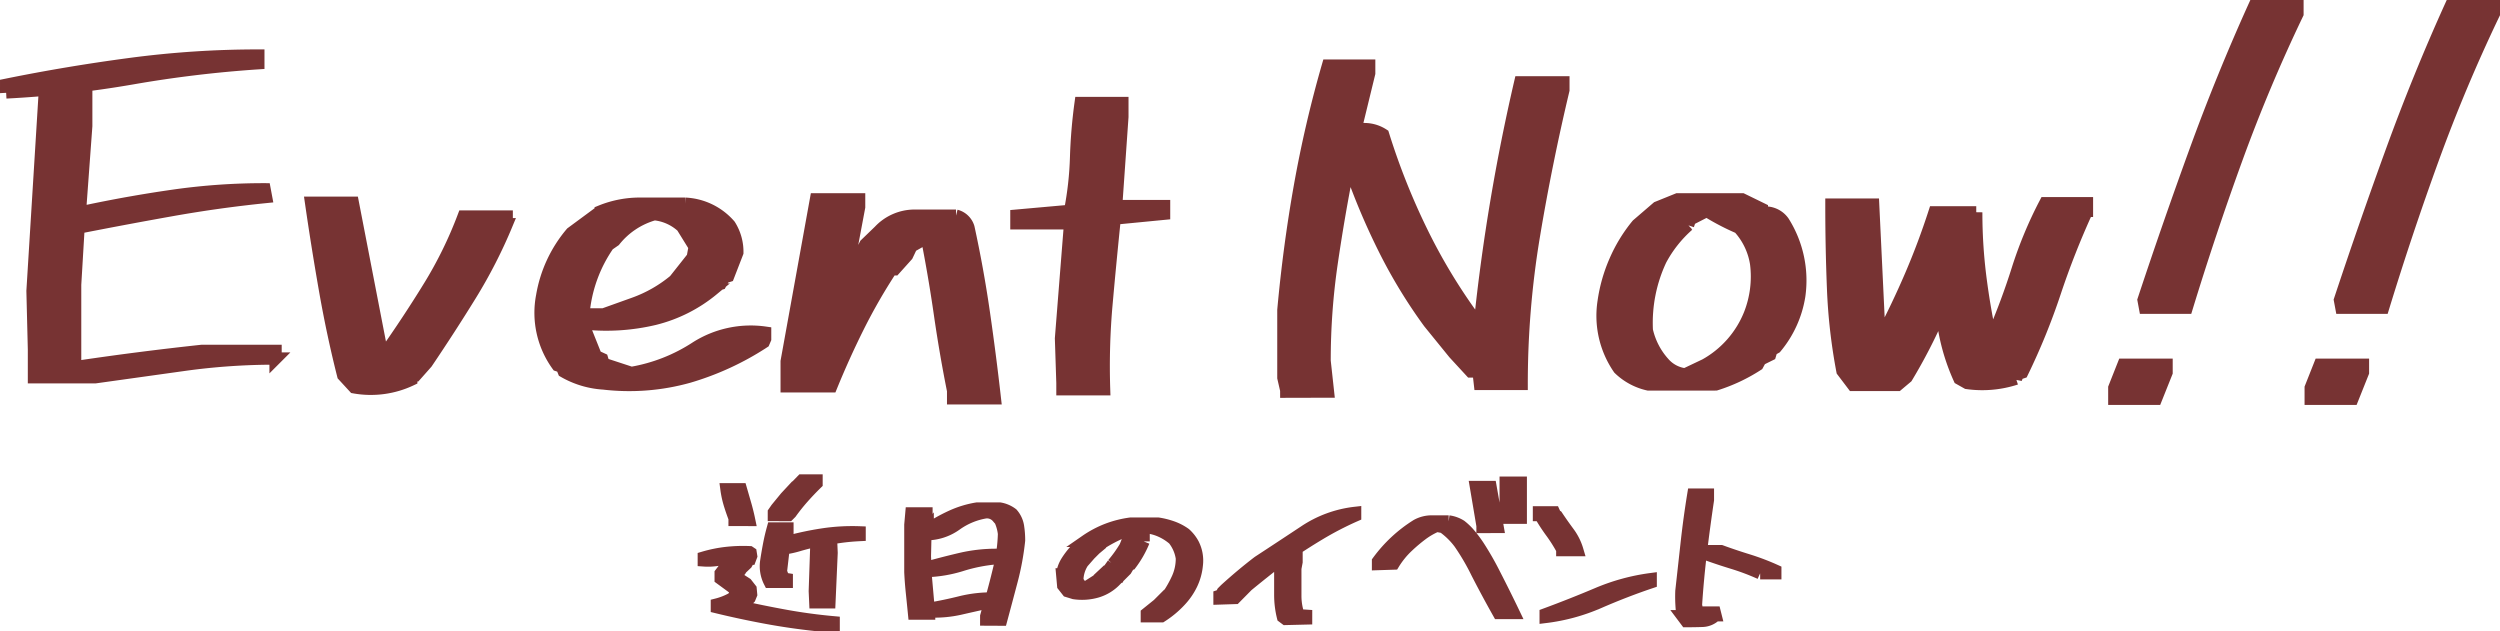 <svg xmlns="http://www.w3.org/2000/svg" width="203.672" height="51.417" viewBox="0 0 203.672 51.417"><defs><style>.a{fill:#733;stroke:#733;stroke-linecap:round;}</style></defs><g transform="translate(351.152 -1281.078)"><path class="a" d="M-34.325.875Q-36.389.656-38.412.28T-42.4-.574V-.793a5.156,5.156,0,0,0,1.313-.533l.273-.479-.137-.26L-42.09-2.9v-.437l.438-.574.219-.219h.082l.178-.314L-41-4.7h-.1q-.561.137-1.135.246a4.923,4.923,0,0,1-1.23.068v-.232a10.751,10.751,0,0,1,1.8-.369,12.225,12.225,0,0,1,1.935-.068l.082.055.041.26-.082.219h-.082l-.219.4-.273.26h-.082l-.137.26-.4.533.889.574.342.438.041.438-.123.3-.178.178-.793.4V-.67q1.928.438,3.883.793t3.938.533V.875Zm-.055-1.846-.041-.916.137-4.047h-.26q-.615.137-1.21.314a7.836,7.836,0,0,1-1.21.26l-.219,1.887.219.574.26.041v.219H-38.1a2.811,2.811,0,0,1-.273-1.709q.1-.656.226-1.319t.308-1.319h1.189v.355l-.178.738h.178A25.324,25.324,0,0,1-33.785-6.5a16.081,16.081,0,0,1,3.015-.171v.219q-.834.041-1.606.15t-1.552.246v.082h.834l.041.971-.178,4.033Zm-6.576-6.713V-7.82q-.219-.574-.4-1.162a7.639,7.639,0,0,1-.26-1.2h1.176l.355,1.23q.178.615.314,1.271Zm3.2-.4V-8.3l.219-.314.752-.916.738-.793h.1l.041-.123.438-.451h1.189v.232q-.574.561-1.1,1.155t-1,1.251l-.178.178Zm17.3,8.518V.164l.314-1.135h-.137q-1.176.26-2.338.526a9.369,9.369,0,0,1-2.488.212v.178h-1.23q-.082-.834-.171-1.688t-.13-1.688V-7.287l.082-.93h1.23v.273l-.082,1.176h.082l.1-.123A13.739,13.739,0,0,1-23.3-7.971,8.153,8.153,0,0,1-21.2-8.613h1.846a2.29,2.29,0,0,1,1.012.438,2.025,2.025,0,0,1,.472,1,7.246,7.246,0,0,1,.089,1.162,21.708,21.708,0,0,1-.595,3.247q-.417,1.579-.854,3.206Zm.451-1.723v-.082q.342-1.23.649-2.522a13.154,13.154,0,0,0,.349-2.659,3.628,3.628,0,0,0-.383-1.271l-.137-.082a1.141,1.141,0,0,0-.971-.4,5.72,5.72,0,0,0-2.413,1,4.187,4.187,0,0,1-2.5.786l-.041,1.8.041.916h.123q1.367-.383,2.8-.718A12.745,12.745,0,0,1-19.57-4.84v.273a13.215,13.215,0,0,0-2.9.567,10.669,10.669,0,0,1-2.939.485v.123l.26,2.939h.082q1.285-.219,2.509-.526A10.42,10.42,0,0,1-20.007-1.285ZM-7.372.164V-.055l.916-.738.711-.711h.082a9.248,9.248,0,0,0,.813-1.442,3.905,3.905,0,0,0,.335-1.62,3.239,3.239,0,0,0-.67-1.545A4.28,4.28,0,0,0-6.408-6.85a3.807,3.807,0,0,0-1.4-.26A6.436,6.436,0,0,0-9.5-6.631a11.455,11.455,0,0,0-1.565.834l-.041.082-.479.4-.437.438-.574.656a2.691,2.691,0,0,0-.437,1.5l.355.52.26.082,1.094-.7.041-.082.615-.574h.1l.438-.615A10.409,10.409,0,0,0-9.122-5.5l.26-.656h1.23v.219A8.3,8.3,0,0,1-8.684-4.088l-.137.041-.26.438-.437.438h-.1l-.082.178-.137.041-.041.137a3.459,3.459,0,0,1-1.538.964,4.375,4.375,0,0,1-1.88.13l-.533-.164-.355-.451-.082-.916a2.616,2.616,0,0,1,.369-1.032,6.4,6.4,0,0,1,.684-.9l.875-.793A8.387,8.387,0,0,1-10.6-6.9a8.42,8.42,0,0,1,1.914-.485h2.229a6.36,6.36,0,0,1,1.169.294,4.207,4.207,0,0,1,1.032.54,3.091,3.091,0,0,1,.656.834,2.956,2.956,0,0,1,.3,1.709,4.6,4.6,0,0,1-.431,1.559,5.37,5.37,0,0,1-.923,1.34A7.783,7.783,0,0,1-6.182.164ZM3.938.383,3.719.219a7.523,7.523,0,0,1-.219-1.8V-3.691l.1-.752H3.459Q2.105-3.391.82-2.338l-1,1.012-1.271.041V-1.5l.123-.041.137-.26.219-.219q1.354-1.23,2.68-2.242Q3.6-5.5,5.482-6.747A9.3,9.3,0,0,1,9.6-8.258v.219A25.966,25.966,0,0,0,6.686-6.528Q5.264-5.674,3.855-4.7v.082h.971v.355l-.1.533V-1.5A4.823,4.823,0,0,0,4.99.082l.615.041V.342ZM21.29-.1q-.916-1.627-1.771-3.295A18.485,18.485,0,0,0,18.111-5.8a6.045,6.045,0,0,0-1.333-1.306l-.533-.1a5.813,5.813,0,0,0-1.183.677,13.4,13.4,0,0,0-1.2,1.012,6.79,6.79,0,0,0-1.128,1.388l-1.271.041v-.219a11.394,11.394,0,0,1,3.158-2.939,2.522,2.522,0,0,1,1.23-.314h1.367a2.485,2.485,0,0,1,.984.355,4.9,4.9,0,0,1,.615.574,9.958,9.958,0,0,1,.834,1.1,24.237,24.237,0,0,1,1.313,2.3Q21.768-1.668,22.52-.1ZM19.977-7.109v-.1l-.533-3.158h1.189l.574,3.254Zm1.887-.752v-2.857h1.23v2.857ZM25.121.219V0q2.146-.793,4.231-1.675a16.79,16.79,0,0,1,4.327-1.183v.26q-2.105.711-4.211,1.627A15.57,15.57,0,0,1,25.121.219Zm1.354-5.441v-.055a12.2,12.2,0,0,0-.9-1.422,14.5,14.5,0,0,1-.9-1.381h-.1V-8.3h1.23l.1.219L26.037-8q.437.656.943,1.34A4.537,4.537,0,0,1,27.7-5.223ZM36.58.561l-.3-.4a11.723,11.723,0,0,1-.1-2.051q.219-1.982.438-3.958t.533-3.9h1.189v.438q-.314,2.105-.574,4.259t-.4,4.3L37.51,0h.082l.137-.055V-.137H38.9l.055.219A1.583,1.583,0,0,1,37.872.54Q37.237.561,36.58.561Zm6.016-3.9a18.879,18.879,0,0,0-2.235-.841q-1.142-.349-2.235-.745v-.219H39.4q1.094.4,2.215.745a19.517,19.517,0,0,1,2.215.841v.219Z" transform="translate(-250.35 1331.12)"/><path class="a" d="M-99.656-.508V-2.773l-.117-4.766.977-15.82h3.4v2.383l-.508,6.914h.625q3.516-.742,7.09-1.25a52.013,52.013,0,0,1,7.324-.508l.117.625q-3.867.391-7.7,1.074T-96.023-12.7L-96.3-8.047v6.289l.156.352h.352q2.383-.352,4.824-.664t4.98-.586h6.016v.625a53.553,53.553,0,0,0-7.422.508L-94.656-.508Zm-2.266-23.2v-.625q5-1.016,10.156-1.7a78.975,78.975,0,0,1,10.391-.684v.625a97.168,97.168,0,0,0-10.254,1.23A85.215,85.215,0,0,1-101.922-23.711ZM-73.562.313l-.9-.977q-.859-3.4-1.484-6.973t-1.133-7.09h3.4l2.383,12.3h.234q1.875-2.656,3.574-5.41a33.3,33.3,0,0,0,2.832-5.762h3.516v.625A40.694,40.694,0,0,1-64.09-7.207q-1.7,2.754-3.574,5.527l-.9,1.016H-68.8l-.117.352A7.645,7.645,0,0,1-73.562.313ZM-53.25,0a7.359,7.359,0,0,1-3.242-.977l-.156-.391L-57-1.484a7.285,7.285,0,0,1-1.25-5.664,10.673,10.673,0,0,1,2.383-5.117l2.383-1.758a8.426,8.426,0,0,1,3.3-.625h3.574a5.111,5.111,0,0,1,3.633,1.758,4.041,4.041,0,0,1,.625,2.227l-.742,1.914-.352.117-.273.508-.391.117-.234.352a11.967,11.967,0,0,1-4.766,2.4,16.977,16.977,0,0,1-5.625.371v.508l.859,2.148.508.234.117.391,2.266.742a13.893,13.893,0,0,0,5.273-2.07,8.312,8.312,0,0,1,5.625-1.211v.508l-.117.273A23.052,23.052,0,0,1-46.3-.547,17.947,17.947,0,0,1-53.25,0Zm2.5-6.523A10.918,10.918,0,0,0-47.469-8.4l1.484-1.875.156-.859-1.016-1.641a3.911,3.911,0,0,0-2.266-1.016,6.325,6.325,0,0,0-3.242,2.148l-.508.352a11.549,11.549,0,0,0-2.031,5.664h1.641Zm25.977,7.734V.586q-.625-3.125-1.074-6.25t-1.074-6.289h-.234l-.117.273-.9.508-.352.742L-29.539-9.3h-.273a46.086,46.086,0,0,0-2.676,4.648Q-33.68-2.266-34.7.234h-3.633V-1.8L-35.945-15h3.516v.625l-.859,4.57h.234l.508-.742h.234l.391-.781,1.133-1.094a3.948,3.948,0,0,1,2.871-1.25h3.379a1.425,1.425,0,0,1,1.016.977q.742,3.4,1.25,6.914t.9,6.992Zm8.906-.742V-.039l-.117-3.633.742-9.375h-4.375v-.625l4.375-.391a26.9,26.9,0,0,0,.488-4.395,42.208,42.208,0,0,1,.371-4.395h3.4v1.133l-.508,7.266h3.906v.625l-4.023.391q-.352,3.4-.664,6.895a57.257,57.257,0,0,0-.2,7.012Zm18.234.2V.547L2.133-.469V-5.977q.469-5.156,1.348-10.1A96.607,96.607,0,0,1,5.766-25.9H9.125v.625L7.992-20.625a2.807,2.807,0,0,1,2.266.352,55.864,55.864,0,0,0,3.145,7.91,46.478,46.478,0,0,0,4.512,7.4h.234q.508-4.883,1.328-9.785t1.953-9.785h3.516v.625q-1.406,5.9-2.4,11.855a73.18,73.18,0,0,0-1,12.09h-3.4L18.031-.977h-.625L16.039-2.461l-2.031-2.5A41.72,41.72,0,0,1,10.336-11a55.435,55.435,0,0,1-2.7-6.387H7.367q-.742,3.75-1.309,7.637a54.784,54.784,0,0,0-.566,7.91l.273,2.5ZM31.859.078a4.978,4.978,0,0,1-2.383-1.289,7.568,7.568,0,0,1-1.25-5.469,12.665,12.665,0,0,1,.938-3.3,12.33,12.33,0,0,1,1.8-2.949L32.6-14.336,34.242-15h5.273l1.6.781v.313a1.8,1.8,0,0,1,1.758.742,8.942,8.942,0,0,1,1.289,6.016A8.69,8.69,0,0,1,42.25-2.93l-.352.2-.117.391L41-1.953l-.234.43a13.917,13.917,0,0,1-3.4,1.6Zm4.648-1.6a8.207,8.207,0,0,0,3.633-4.141,8.391,8.391,0,0,0,.508-4.1,5.616,5.616,0,0,0-1.406-2.93,19.2,19.2,0,0,1-2.617-1.367l-1.367.7-.156.469a10.123,10.123,0,0,0-2.227,2.813,12.073,12.073,0,0,0-1.133,5.742A5.9,5.9,0,0,0,33.109-1.68a2.742,2.742,0,0,0,1.758.938ZM48.539.117,47.68-1.016a45.342,45.342,0,0,1-.762-6.66q-.137-3.379-.137-6.895h3.4l.508,10.664h.234q1.25-2.383,2.324-4.883t1.934-5.156h3.4a41.549,41.549,0,0,0,.313,5.156q.312,2.5.82,4.883h.234A56.624,56.624,0,0,0,61.957-9.3,33.445,33.445,0,0,1,64.2-14.687h3.4v.625a66.322,66.322,0,0,0-2.617,6.641A53.412,53.412,0,0,1,62.328-.9l-.352.117-.156.391a8.848,8.848,0,0,1-3.984.352l-.625-.352A16.646,16.646,0,0,1,55.8-5.664H55.57A43.96,43.96,0,0,1,52.914-.508l-.742.625ZM69.828,1.25v-.9l.742-1.875h3.516V-.9L73.227,1.25Zm2.5-7.422L72.211-6.8q1.992-6.016,4.2-12.09t4.824-11.855H84.75v.625q-2.773,5.781-4.961,11.8T75.727-6.172Zm13.5,7.422v-.9l.742-1.875h3.516V-.9L89.227,1.25Zm2.5-7.422L88.211-6.8q1.992-6.016,4.2-12.09t4.824-11.855h3.516v.625q-2.773,5.781-4.961,11.8T91.727-6.172Z" transform="translate(-248.73 1312.32)"/></g></svg>